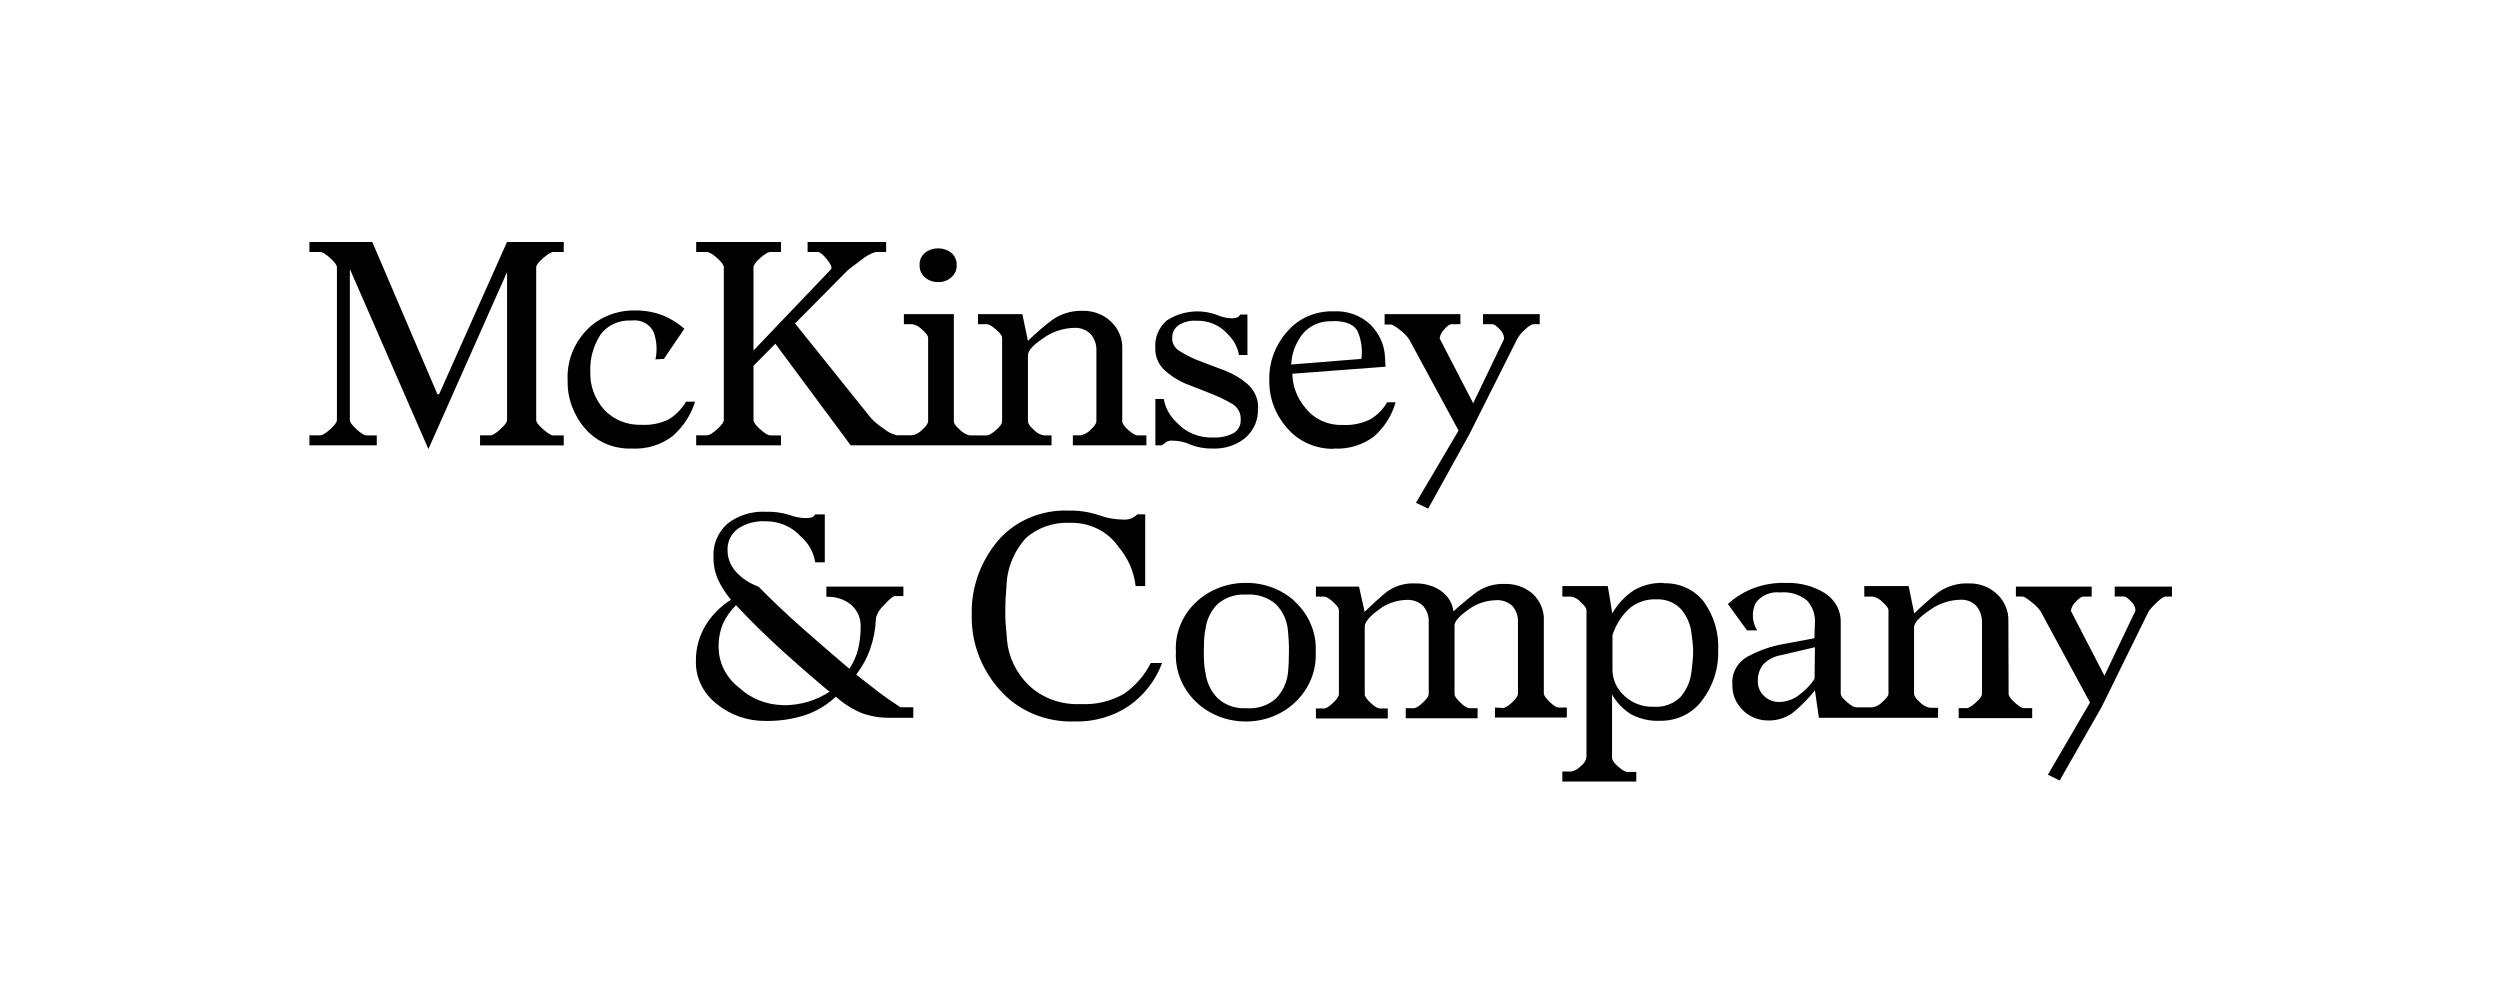 <svg xmlns="http://www.w3.org/2000/svg" width="190" height="76" viewBox="0 0 190 76" fill="none"><path d="M38.533 18.391H42.844V19.153H42.032C41.89 19.153 41.642 19.307 41.286 19.611C40.929 19.915 40.751 20.155 40.751 20.312V31.93C40.751 32.091 40.929 32.323 41.286 32.63C41.642 32.938 41.89 33.092 42.032 33.092H42.844V33.85H36.484V33.085H37.296C37.438 33.085 37.682 32.931 38.024 32.624C38.366 32.316 38.537 32.084 38.537 31.923V20.674L32.559 34.127L26.589 20.442V31.927C26.589 32.087 26.76 32.32 27.099 32.627C27.437 32.935 27.685 33.088 27.827 33.088H28.635V33.847H23.517V33.085H24.328C24.5 33.085 24.754 32.931 25.097 32.624C25.439 32.316 25.606 32.084 25.606 31.923V20.312C25.606 20.155 25.435 19.919 25.097 19.611C24.758 19.304 24.5 19.153 24.328 19.153H23.517V18.391H28.293L33.244 29.965H33.371L38.533 18.391ZM48.774 32.285C49.501 32.326 50.224 32.175 50.864 31.848C51.394 31.507 51.832 31.054 52.142 30.526H52.826C52.522 31.518 51.94 32.416 51.14 33.126C50.264 33.809 49.143 34.153 48.006 34.09C47.33 34.113 46.657 33.987 46.042 33.722C45.427 33.458 44.887 33.062 44.464 32.566C43.577 31.537 43.108 30.246 43.142 28.923C43.103 28.215 43.214 27.507 43.47 26.84C43.725 26.172 44.12 25.56 44.631 25.038C45.088 24.576 45.643 24.21 46.26 23.961C46.877 23.713 47.542 23.588 48.214 23.596C48.943 23.58 49.669 23.703 50.347 23.958C50.962 24.204 51.525 24.551 52.011 24.983L50.456 27.276L49.815 27.314C49.961 26.631 49.917 25.925 49.688 25.263C49.552 24.955 49.31 24.699 49 24.535C48.691 24.372 48.332 24.31 47.98 24.361C47.523 24.334 47.066 24.419 46.654 24.608C46.242 24.798 45.89 25.085 45.632 25.441C45.083 26.298 44.816 27.288 44.864 28.287C44.834 29.323 45.205 30.333 45.909 31.13C46.263 31.513 46.705 31.816 47.201 32.016C47.697 32.216 48.235 32.308 48.774 32.285ZM59.353 33.847H52.91V33.085H53.732C53.904 33.085 54.158 32.931 54.501 32.624C54.843 32.316 55.01 32.084 55.01 31.923V20.312C55.01 20.155 54.843 19.919 54.501 19.611C54.158 19.304 53.893 19.153 53.732 19.153H52.91V18.391H59.353V19.153H58.541C58.37 19.153 58.116 19.307 57.773 19.611C57.431 19.915 57.264 20.155 57.264 20.312V26.64L63.15 20.472C63.263 20.339 63.15 20.086 62.852 19.714C62.553 19.341 62.309 19.153 62.167 19.153H61.377V18.391H67.348V19.153H66.536C66.135 19.283 65.767 19.489 65.455 19.758C64.883 20.172 64.545 20.442 64.428 20.541L60.424 24.583L66.183 31.759C66.462 32.065 66.784 32.334 67.14 32.559C67.426 32.806 67.771 32.985 68.145 33.082H69.339C69.622 33.027 69.877 32.886 70.067 32.682C70.38 32.412 70.537 32.186 70.537 31.998V25.68C70.537 25.52 70.38 25.304 70.067 25.038C69.877 24.833 69.622 24.693 69.339 24.638H68.695V23.876H72.492V32.005C72.492 32.193 72.656 32.419 72.983 32.689C73.172 32.882 73.416 33.021 73.686 33.088H75.011C75.153 33.088 75.375 32.955 75.692 32.689C76.008 32.422 76.161 32.193 76.161 32.005V25.68C76.161 25.52 76.005 25.304 75.692 25.038C75.379 24.771 75.153 24.638 75.011 24.638H74.326V23.876H77.698L78.124 25.909C78.702 25.335 79.323 24.8 79.98 24.306C80.648 23.835 81.468 23.594 82.303 23.623C82.695 23.616 83.084 23.684 83.448 23.822C83.811 23.96 84.141 24.165 84.418 24.426C84.709 24.697 84.937 25.022 85.088 25.38C85.238 25.739 85.308 26.122 85.292 26.507V32.005C85.292 32.193 85.448 32.419 85.761 32.689C86.074 32.959 86.3 33.088 86.442 33.088H87.126V33.847H81.538V33.085H82.128C82.41 33.029 82.666 32.889 82.856 32.685C83.169 32.415 83.326 32.19 83.326 32.002V26.64C83.347 26.192 83.194 25.751 82.896 25.4C82.736 25.233 82.538 25.104 82.317 25.02C82.095 24.936 81.856 24.902 81.618 24.918C80.775 24.942 79.96 25.216 79.292 25.701C78.513 26.22 78.124 26.654 78.124 27.003V32.005C78.124 32.193 78.28 32.419 78.593 32.689C78.783 32.893 79.038 33.033 79.321 33.088H79.918V33.847H64.654L58.927 26.121L57.264 27.802V31.927C57.264 32.087 57.431 32.32 57.773 32.627C58.116 32.935 58.37 33.088 58.541 33.088H59.353V33.847ZM65.069 51.274L65.018 51.227C65.56 51.654 66.11 52.081 66.663 52.508C67.217 52.935 67.806 53.349 68.433 53.752H69.412V54.551H67.621C66.892 54.563 66.167 54.441 65.487 54.193C64.762 53.888 64.098 53.467 63.525 52.949C62.88 53.559 62.101 54.031 61.243 54.333C60.25 54.657 59.203 54.812 58.152 54.791C56.816 54.797 55.523 54.349 54.511 53.53C53.988 53.133 53.569 52.629 53.288 52.056C53.006 51.483 52.869 50.856 52.888 50.225C52.877 49.287 53.128 48.362 53.616 47.543C54.089 46.756 54.753 46.084 55.553 45.581C55.17 45.125 54.847 44.627 54.592 44.098C54.34 43.542 54.215 42.943 54.227 42.339C54.197 41.868 54.276 41.396 54.46 40.957C54.644 40.518 54.927 40.122 55.291 39.796C56.103 39.161 57.143 38.838 58.199 38.894C58.808 38.875 59.415 38.956 59.994 39.133C60.374 39.28 60.778 39.362 61.188 39.376C61.346 39.38 61.503 39.366 61.658 39.335C61.787 39.295 61.894 39.209 61.956 39.096H62.684V42.738H61.956C61.843 41.986 61.458 41.294 60.864 40.777C60.533 40.406 60.118 40.109 59.65 39.908C59.181 39.707 58.671 39.607 58.156 39.615C57.407 39.577 56.668 39.782 56.062 40.196C55.808 40.391 55.606 40.639 55.473 40.92C55.34 41.202 55.278 41.508 55.294 41.816C55.29 42.418 55.517 43.002 55.935 43.459C56.394 43.962 56.982 44.348 57.642 44.58C58.693 45.651 59.83 46.725 61.053 47.803C62.277 48.88 63.443 49.888 64.552 50.827C64.856 50.37 65.079 49.87 65.215 49.347C65.348 48.786 65.413 48.213 65.407 47.639C65.422 47.33 65.367 47.022 65.245 46.735C65.123 46.448 64.938 46.189 64.701 45.974C64.18 45.543 63.499 45.321 62.804 45.356V44.58H68.658V45.301H68.021C67.879 45.301 67.599 45.527 67.188 45.985C66.881 46.254 66.666 46.602 66.569 46.986V47.027C66.54 47.796 66.397 48.557 66.143 49.289C65.898 49.998 65.536 50.665 65.069 51.268V51.274ZM59.481 53.598C60.154 53.607 60.824 53.512 61.465 53.318C62.033 53.139 62.571 52.885 63.063 52.563L62.935 52.484C61.722 51.468 60.528 50.427 59.353 49.361C58.179 48.295 57.04 47.173 55.939 45.995C55.532 46.395 55.201 46.857 54.959 47.362C54.705 47.973 54.589 48.627 54.617 49.282C54.633 49.855 54.781 50.418 55.05 50.933C55.319 51.448 55.703 51.902 56.175 52.265C57.055 53.089 58.239 53.562 59.481 53.588V53.598ZM71.298 21.436H71.254C70.896 21.439 70.552 21.309 70.296 21.074C70.165 20.963 70.061 20.827 69.991 20.675C69.92 20.523 69.886 20.358 69.889 20.192V20.155C69.878 19.979 69.91 19.803 69.98 19.64C70.051 19.477 70.159 19.331 70.296 19.212C70.578 18.992 70.932 18.873 71.298 18.873C71.663 18.873 72.017 18.992 72.299 19.212C72.437 19.331 72.545 19.477 72.615 19.64C72.686 19.803 72.717 19.979 72.707 20.155H72.663C72.692 20.155 72.707 20.155 72.707 20.192C72.71 20.358 72.675 20.523 72.605 20.675C72.534 20.827 72.43 20.963 72.299 21.074C72.056 21.304 71.726 21.434 71.381 21.436H71.298ZM82.128 53.509C83.299 53.573 84.461 53.293 85.455 52.71C86.316 52.101 87.004 51.303 87.458 50.386H88.317C87.846 51.687 86.968 52.824 85.798 53.649C84.594 54.458 83.141 54.873 81.662 54.832C80.584 54.868 79.511 54.671 78.527 54.256C77.543 53.842 76.674 53.22 75.987 52.44C74.561 50.843 73.803 48.815 73.853 46.733C73.796 44.707 74.489 42.725 75.816 41.126C76.459 40.365 77.285 39.758 78.227 39.355C79.169 38.951 80.198 38.763 81.233 38.805C82.003 38.789 82.77 38.905 83.497 39.147C84.108 39.373 84.759 39.489 85.415 39.489C85.62 39.498 85.825 39.463 86.012 39.386C86.171 39.31 86.315 39.209 86.438 39.089H87.035V44.539H86.307C86.184 43.439 85.725 42.396 84.986 41.536C84.591 40.964 84.046 40.499 83.403 40.183C82.76 39.868 82.041 39.713 81.316 39.735C80.698 39.704 80.079 39.793 79.499 39.996C78.919 40.2 78.39 40.513 77.945 40.917C77.004 41.98 76.489 43.318 76.489 44.7V44.621C76.46 44.915 76.438 45.209 76.423 45.503C76.423 45.797 76.402 46.101 76.402 46.422C76.402 46.794 76.402 47.177 76.445 47.563C76.489 47.95 76.504 48.305 76.529 48.626C76.642 49.925 77.23 51.148 78.193 52.088C78.706 52.571 79.321 52.947 79.999 53.192C80.677 53.437 81.403 53.545 82.128 53.509ZM95.598 31.045C95.623 31.462 95.55 31.879 95.384 32.267C95.218 32.654 94.963 33.002 94.637 33.287C93.957 33.836 93.08 34.123 92.183 34.09C91.597 34.106 91.015 34.004 90.476 33.789C90.05 33.594 89.584 33.492 89.11 33.488C88.948 33.473 88.784 33.508 88.644 33.587L88.302 33.847H87.807V30.324H88.448C88.567 31.011 88.918 31.643 89.449 32.128C89.787 32.499 90.21 32.793 90.687 32.987C91.164 33.182 91.682 33.271 92.201 33.249C92.735 33.275 93.266 33.164 93.737 32.928C93.919 32.819 94.066 32.667 94.164 32.486C94.261 32.306 94.305 32.104 94.291 31.903C94.31 31.662 94.259 31.421 94.143 31.206C94.027 30.991 93.85 30.81 93.632 30.683C93.201 30.434 92.752 30.212 92.289 30.02C91.888 29.863 91.528 29.716 91.196 29.582C90.865 29.449 90.49 29.302 90.064 29.142C89.462 28.88 88.913 28.52 88.444 28.079C88.226 27.856 88.056 27.594 87.946 27.309C87.836 27.024 87.788 26.721 87.803 26.418C87.777 26.038 87.84 25.658 87.988 25.303C88.135 24.949 88.365 24.63 88.659 24.368C89.206 24.004 89.841 23.773 90.507 23.696C91.173 23.619 91.849 23.698 92.474 23.927C92.84 24.098 93.242 24.188 93.65 24.19C93.775 24.194 93.899 24.173 94.014 24.129C94.12 24.085 94.204 24.006 94.251 23.907H94.804V26.982H94.163C94.06 26.375 93.754 25.814 93.29 25.379C93.005 25.052 92.642 24.791 92.232 24.618C91.821 24.444 91.373 24.362 90.923 24.378C90.43 24.34 89.938 24.469 89.536 24.74C89.392 24.852 89.277 24.992 89.2 25.152C89.122 25.311 89.084 25.485 89.089 25.66C89.075 25.844 89.112 26.028 89.194 26.196C89.275 26.363 89.401 26.509 89.558 26.62C89.962 26.883 90.389 27.111 90.836 27.303C91.237 27.46 91.611 27.607 91.968 27.741L93.14 28.181C93.752 28.423 94.315 28.762 94.804 29.183C95.074 29.418 95.286 29.705 95.427 30.025C95.567 30.345 95.631 30.689 95.616 31.035L95.598 31.045ZM98.39 45.701C98.933 46.198 99.356 46.798 99.632 47.461C99.909 48.124 100.031 48.834 99.992 49.545C100.03 50.259 99.908 50.973 99.632 51.639C99.356 52.305 98.932 52.908 98.39 53.41C97.41 54.324 96.084 54.835 94.702 54.832C93.306 54.841 91.962 54.33 90.967 53.41C90.425 52.908 90.003 52.304 89.727 51.638C89.452 50.972 89.33 50.259 89.369 49.545C89.328 48.867 89.436 48.187 89.686 47.549C89.936 46.911 90.323 46.329 90.823 45.837C91.323 45.345 91.926 44.955 92.593 44.691C93.26 44.426 93.978 44.293 94.702 44.3C96.086 44.291 97.418 44.794 98.408 45.701H98.39ZM97.877 51.196V51.274C97.906 50.98 97.924 50.687 97.939 50.393C97.953 50.099 97.96 49.805 97.96 49.511C97.96 49.217 97.96 48.934 97.939 48.654C97.917 48.373 97.906 48.11 97.877 47.871C97.81 47.14 97.488 46.45 96.959 45.91C96.658 45.652 96.304 45.456 95.919 45.332C95.534 45.208 95.126 45.159 94.72 45.188C94.323 45.162 93.924 45.212 93.549 45.337C93.173 45.461 92.828 45.656 92.536 45.91C92.013 46.437 91.691 47.112 91.619 47.83V47.779C91.562 48.056 91.527 48.337 91.513 48.619C91.513 48.913 91.491 49.207 91.491 49.498C91.491 49.788 91.491 50.078 91.513 50.359C91.526 50.622 91.561 50.883 91.619 51.141C91.703 51.856 92.024 52.527 92.536 53.062C92.822 53.327 93.165 53.532 93.541 53.663C93.918 53.794 94.32 53.849 94.72 53.824C95.132 53.858 95.546 53.809 95.936 53.681C96.326 53.553 96.682 53.349 96.981 53.082C97.48 52.555 97.793 51.896 97.877 51.196ZM101.375 34.11C100.702 34.122 100.035 33.989 99.425 33.722C98.815 33.455 98.278 33.061 97.855 32.569C96.932 31.546 96.439 30.242 96.468 28.902C96.424 27.529 96.926 26.189 97.877 25.144C98.299 24.66 98.834 24.275 99.441 24.017C100.048 23.76 100.71 23.638 101.375 23.661C101.892 23.634 102.408 23.711 102.89 23.888C103.372 24.065 103.807 24.337 104.167 24.686C104.836 25.357 105.223 26.232 105.26 27.149L105.303 27.87L98.219 28.404C98.233 29.363 98.592 30.291 99.238 31.035C99.563 31.444 99.989 31.772 100.479 31.992C100.969 32.212 101.509 32.316 102.052 32.296C102.786 32.334 103.516 32.183 104.164 31.858C104.691 31.535 105.124 31.094 105.423 30.573H106.064C105.793 31.561 105.23 32.456 104.44 33.157C103.581 33.82 102.486 34.154 101.375 34.09V34.11ZM101.331 24.419C100.866 24.383 100.399 24.461 99.976 24.647C99.553 24.833 99.19 25.12 98.921 25.479C98.441 26.136 98.167 26.907 98.132 27.703L103.465 27.276C103.556 26.606 103.475 25.925 103.228 25.291C102.995 24.698 102.363 24.401 101.331 24.399V24.419ZM114.215 53.806C114.386 53.806 114.619 53.666 114.918 53.386C115.216 53.106 115.365 52.887 115.365 52.727V47.259C115.385 46.833 115.241 46.413 114.961 46.077C114.796 45.913 114.593 45.786 114.368 45.706C114.143 45.626 113.901 45.595 113.662 45.616C112.906 45.639 112.179 45.892 111.59 46.337C110.894 46.82 110.545 47.221 110.545 47.539V52.744C110.545 52.904 110.695 53.123 110.993 53.403C111.292 53.684 111.514 53.824 111.656 53.824H112.297V54.586H106.836V53.824H107.433C107.604 53.824 107.837 53.684 108.135 53.403C108.434 53.123 108.583 52.904 108.583 52.744V47.276C108.607 46.833 108.455 46.398 108.157 46.053C107.994 45.892 107.794 45.767 107.572 45.687C107.35 45.607 107.113 45.575 106.876 45.592C106.101 45.616 105.357 45.884 104.764 46.354C104.068 46.859 103.72 47.287 103.72 47.635V52.761C103.72 52.921 103.869 53.14 104.167 53.42C104.466 53.701 104.703 53.841 104.874 53.841H105.471V54.603H100.01V53.841H100.651C100.793 53.841 101.015 53.701 101.31 53.42C101.605 53.14 101.757 52.921 101.757 52.761V46.381C101.757 46.224 101.608 46.009 101.31 45.742C101.011 45.475 100.793 45.342 100.651 45.342H100.01V44.58H103.286L103.712 46.504C104.338 45.889 104.908 45.374 105.42 44.959C106.044 44.512 106.82 44.292 107.604 44.341C108.274 44.328 108.931 44.518 109.479 44.881C109.751 45.066 109.98 45.302 110.149 45.574C110.318 45.847 110.425 46.15 110.462 46.463C111.113 45.875 111.714 45.38 112.253 44.98C112.87 44.557 113.623 44.344 114.386 44.379C115.159 44.361 115.909 44.627 116.476 45.12C116.77 45.394 116.998 45.723 117.145 46.086C117.293 46.449 117.356 46.837 117.331 47.225V52.693C117.331 52.853 117.481 53.072 117.779 53.352C118.078 53.632 118.296 53.772 118.438 53.772H119.079V54.534H113.618V53.772L114.215 53.806ZM107.091 25.786C106.913 25.525 106.689 25.294 106.428 25.103C106.064 24.809 105.824 24.662 105.7 24.662H105.23V23.876H110.99V24.638H110.309C110.167 24.638 109.981 24.771 109.756 25.038C109.565 25.224 109.444 25.464 109.413 25.721L111.962 30.645L114.31 25.759C114.311 25.624 114.283 25.491 114.228 25.367C114.173 25.244 114.092 25.131 113.989 25.038C113.747 24.771 113.554 24.638 113.411 24.638H112.708V23.876H117.018V24.638H116.549C116.407 24.638 116.185 24.778 115.886 25.058C115.652 25.258 115.457 25.495 115.311 25.759L111.67 33.006L108.54 38.655L107.611 38.211L110.851 32.723L107.091 25.786ZM126.418 44.327C127.013 44.305 127.604 44.422 128.14 44.666C128.675 44.911 129.138 45.276 129.487 45.728C130.267 46.813 130.65 48.105 130.579 49.412C130.636 50.787 130.2 52.141 129.341 53.256C128.987 53.732 128.514 54.12 127.964 54.385C127.414 54.651 126.803 54.786 126.185 54.78C125.403 54.818 124.626 54.643 123.946 54.278C123.345 53.896 122.853 53.381 122.515 52.778V57.582C122.515 57.77 122.672 57.996 122.985 58.266C123.298 58.536 123.527 58.666 123.669 58.666H124.357V59.397H118.737V58.635H119.421C119.697 58.58 119.944 58.439 120.124 58.235C120.361 58.07 120.521 57.825 120.571 57.552V46.381C120.571 46.224 120.422 46.009 120.124 45.742C119.944 45.538 119.697 45.397 119.421 45.342H118.737V44.539H122.191L122.534 46.624C122.922 45.921 123.485 45.316 124.175 44.86C124.848 44.471 125.628 44.276 126.418 44.3V44.327ZM128.551 51.056V51.093L128.635 50.294C128.664 50.028 128.679 49.761 128.679 49.494C128.679 49.26 128.665 49.026 128.635 48.794C128.606 48.565 128.577 48.346 128.551 48.131C128.481 47.43 128.183 46.766 127.696 46.231C127.462 46.001 127.179 45.821 126.865 45.703C126.551 45.585 126.213 45.532 125.875 45.547C125.482 45.532 125.089 45.593 124.722 45.727C124.355 45.861 124.021 46.065 123.742 46.326C123.186 46.876 122.777 47.541 122.548 48.267V50.871C122.544 51.245 122.621 51.615 122.775 51.959C122.929 52.304 123.157 52.615 123.444 52.874C123.727 53.147 124.067 53.362 124.443 53.507C124.819 53.651 125.222 53.722 125.628 53.714H125.672C126.05 53.741 126.43 53.689 126.784 53.561C127.138 53.432 127.457 53.231 127.718 52.973C128.195 52.417 128.485 51.74 128.551 51.028V51.056ZM152.655 52.737C152.655 52.898 152.811 53.116 153.124 53.396C153.437 53.677 153.663 53.817 153.805 53.817H154.446V54.579H148.858V53.817H149.477C149.622 53.817 149.841 53.677 150.161 53.396C150.481 53.116 150.631 52.898 150.631 52.737V47.304C150.646 46.866 150.503 46.436 150.227 46.084C150.075 45.911 149.881 45.776 149.662 45.688C149.443 45.601 149.204 45.564 148.967 45.581C148.12 45.607 147.305 45.888 146.641 46.381C145.857 46.919 145.466 47.346 145.468 47.663V52.71C145.468 52.898 145.625 53.123 145.938 53.393C146.128 53.597 146.383 53.738 146.666 53.793H147.292V54.555H138.235L137.936 52.474C137.488 53.027 136.988 53.543 136.444 54.015C135.89 54.504 135.154 54.77 134.394 54.757C134.036 54.759 133.681 54.693 133.351 54.562C133.021 54.43 132.723 54.237 132.476 53.994C132.205 53.737 131.993 53.43 131.853 53.093C131.714 52.755 131.649 52.395 131.664 52.033C131.623 51.608 131.712 51.181 131.919 50.802C132.127 50.423 132.445 50.107 132.836 49.891C133.549 49.503 134.318 49.213 135.119 49.029L137.893 48.507L137.936 47.307C137.968 46.703 137.755 46.109 137.339 45.646C137.062 45.415 136.737 45.24 136.384 45.133C136.031 45.026 135.659 44.989 135.29 45.025C134.932 44.984 134.569 45.037 134.241 45.178C133.914 45.32 133.634 45.543 133.433 45.824C133.273 46.155 133.2 46.516 133.219 46.879C133.238 47.241 133.349 47.594 133.542 47.908H132.774L131.318 45.906C131.901 45.368 132.596 44.948 133.359 44.672C134.123 44.396 134.938 44.271 135.756 44.303C136.8 44.27 137.83 44.544 138.701 45.086C139.089 45.336 139.402 45.675 139.611 46.071C139.82 46.467 139.918 46.907 139.895 47.348V52.713C139.895 52.874 140.051 53.086 140.365 53.352C140.678 53.618 140.903 53.755 141.045 53.755H142.327C142.61 53.7 142.866 53.558 143.055 53.352C143.368 53.086 143.524 52.874 143.524 52.713V46.381C143.524 46.224 143.368 46.009 143.055 45.742C142.865 45.538 142.609 45.397 142.327 45.342H141.686V44.539H145.057L145.483 46.624C146.053 46.054 146.661 45.519 147.303 45.021C147.976 44.543 148.805 44.301 149.648 44.338C150.039 44.331 150.427 44.398 150.79 44.536C151.153 44.673 151.482 44.878 151.759 45.137C152.052 45.408 152.281 45.734 152.432 46.093C152.583 46.452 152.653 46.836 152.636 47.222L152.655 52.737ZM137.936 49.187L135.388 49.788C134.841 49.871 134.342 50.133 133.979 50.526C133.715 50.885 133.58 51.313 133.593 51.749V51.787C133.59 51.991 133.63 52.194 133.71 52.383C133.791 52.572 133.911 52.745 134.063 52.891C134.21 53.039 134.389 53.157 134.588 53.235C134.787 53.314 135.001 53.353 135.217 53.349H135.279C135.85 53.327 136.395 53.115 136.815 52.751C137.248 52.425 137.617 52.032 137.907 51.589L137.936 49.187ZM165.069 44.58V45.342H164.555C164.443 45.342 164.235 45.482 163.936 45.763C163.71 45.965 163.503 46.186 163.318 46.422L159.735 53.711L156.535 59.318L155.64 58.877L158.84 53.39L155.087 46.463C154.907 46.203 154.684 45.972 154.424 45.78C154.06 45.486 153.834 45.339 153.721 45.339H153.208V44.58H158.967V45.342H158.327C158.185 45.342 157.992 45.475 157.751 45.742C157.551 45.925 157.423 46.166 157.387 46.425L159.936 51.353L162.295 46.412C162.295 46.283 162.267 46.156 162.211 46.038C162.156 45.921 162.075 45.815 161.974 45.728C161.734 45.462 161.541 45.329 161.399 45.329H160.718V44.58H165.069Z" fill="black"></path></svg>